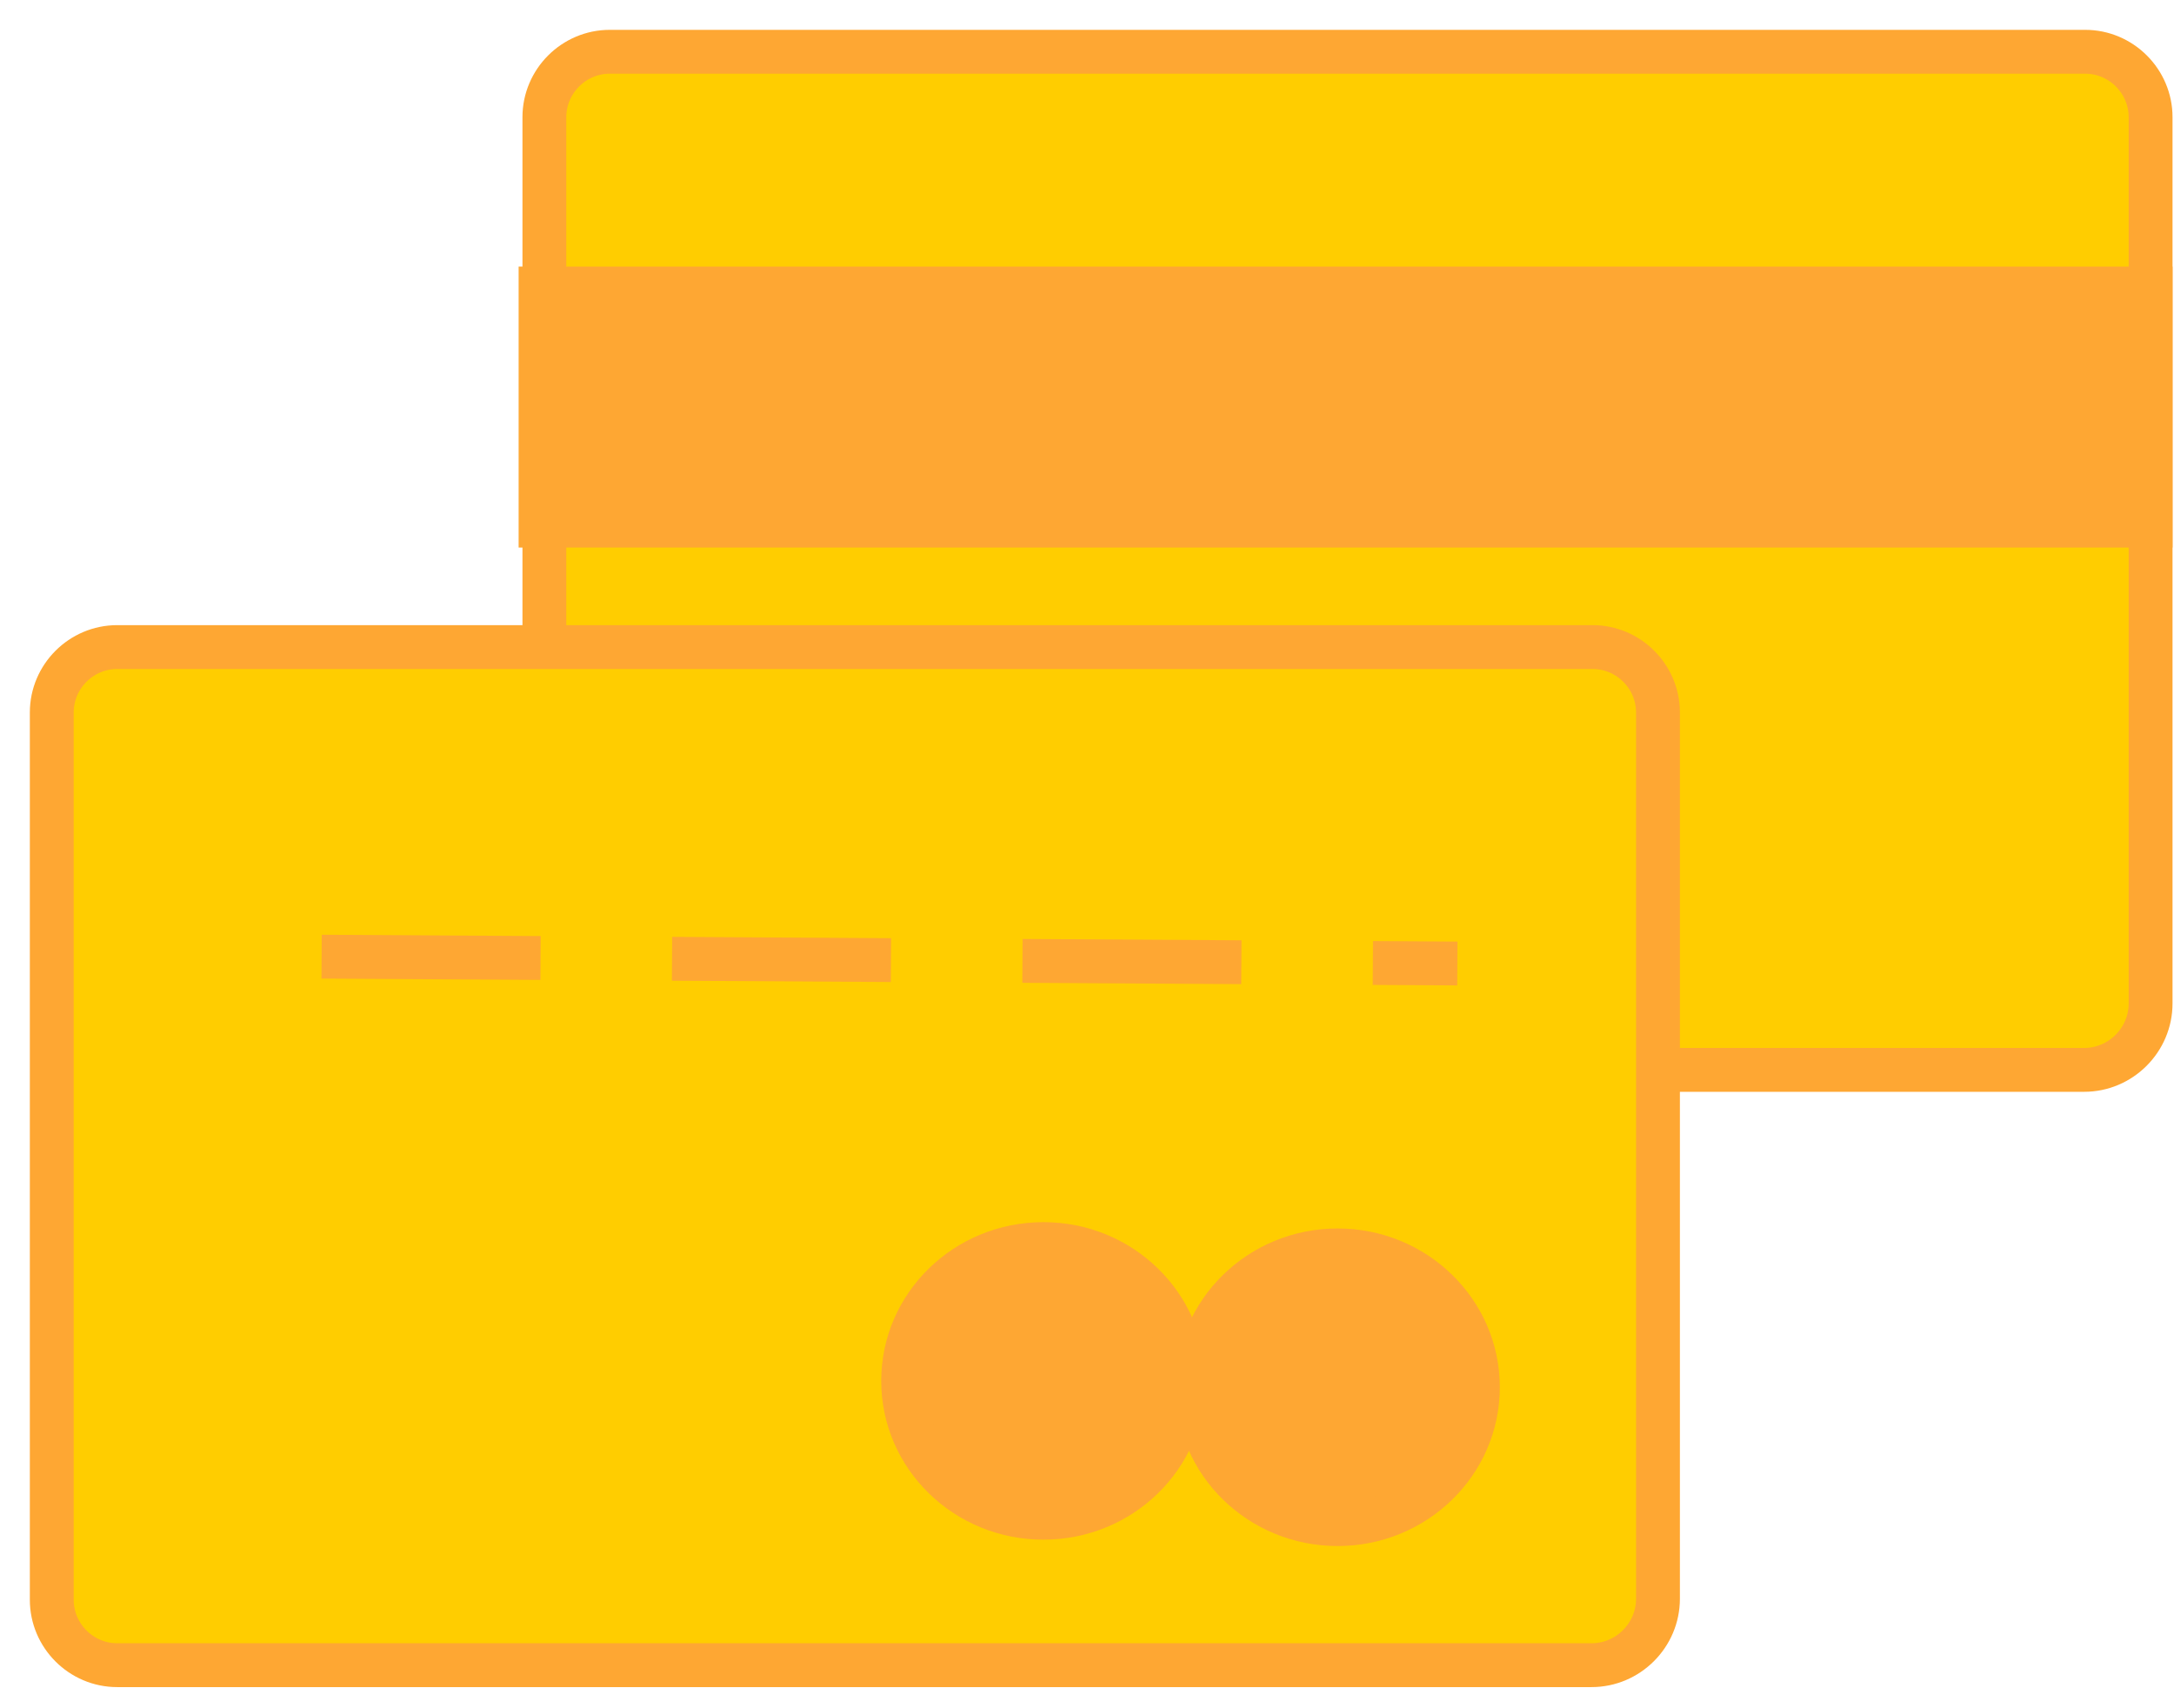 <svg width="42" height="33" viewBox="0 0 42 33" fill="none" xmlns="http://www.w3.org/2000/svg">
<path fill-rule="evenodd" clip-rule="evenodd" d="M11.781 1H40.284C40.979 1 41.548 1.569 41.548 2.264V19.384C41.548 20.09 40.97 20.668 40.264 20.668H11.781C11.086 20.668 10.517 20.099 10.517 19.404V2.264C10.517 1.569 11.086 1 11.781 1V1Z" fill="#FFCD00" stroke="#FEA733" stroke-width="0.847" stroke-miterlimit="22.926"/>
<path fill-rule="evenodd" clip-rule="evenodd" d="M2.264 12.5H30.767C31.462 12.5 32.031 13.069 32.031 13.764V30.884C32.031 31.59 31.453 32.168 30.747 32.168H2.264C1.569 32.168 1 31.599 1 30.904V13.764C1 13.069 1.569 12.5 2.264 12.5V12.5Z" fill="#FFCD00" stroke="#FEA733" stroke-width="0.847" stroke-miterlimit="22.926"/>
<path d="M41.548 5.573H10.443V10.154H41.548V5.573Z" fill="#FEA733" stroke="#FEA733" stroke-width="0.847" stroke-miterlimit="22.926"/>
<path d="M6.213 18.481L28.155 18.613" stroke="#FEA733" stroke-width="0.847" stroke-miterlimit="22.926" stroke-dasharray="4.23 2.54"/>
<path d="M20.158 29.32C21.654 29.32 22.868 28.137 22.868 26.676C22.868 25.216 21.654 24.033 20.158 24.033C18.661 24.033 17.448 25.216 17.448 26.676C17.448 28.137 18.661 29.32 20.158 29.32Z" fill="#FEA733" stroke="#FEA733" stroke-width="0.847" stroke-miterlimit="22.926"/>
<path d="M25.842 29.443C27.338 29.443 28.552 28.259 28.552 26.799C28.552 25.339 27.338 24.155 25.842 24.155C24.345 24.155 23.132 25.339 23.132 26.799C23.132 28.259 24.345 29.443 25.842 29.443Z" fill="#FEA733" stroke="#FEA733" stroke-width="0.847" stroke-miterlimit="22.926"/>
</svg>
